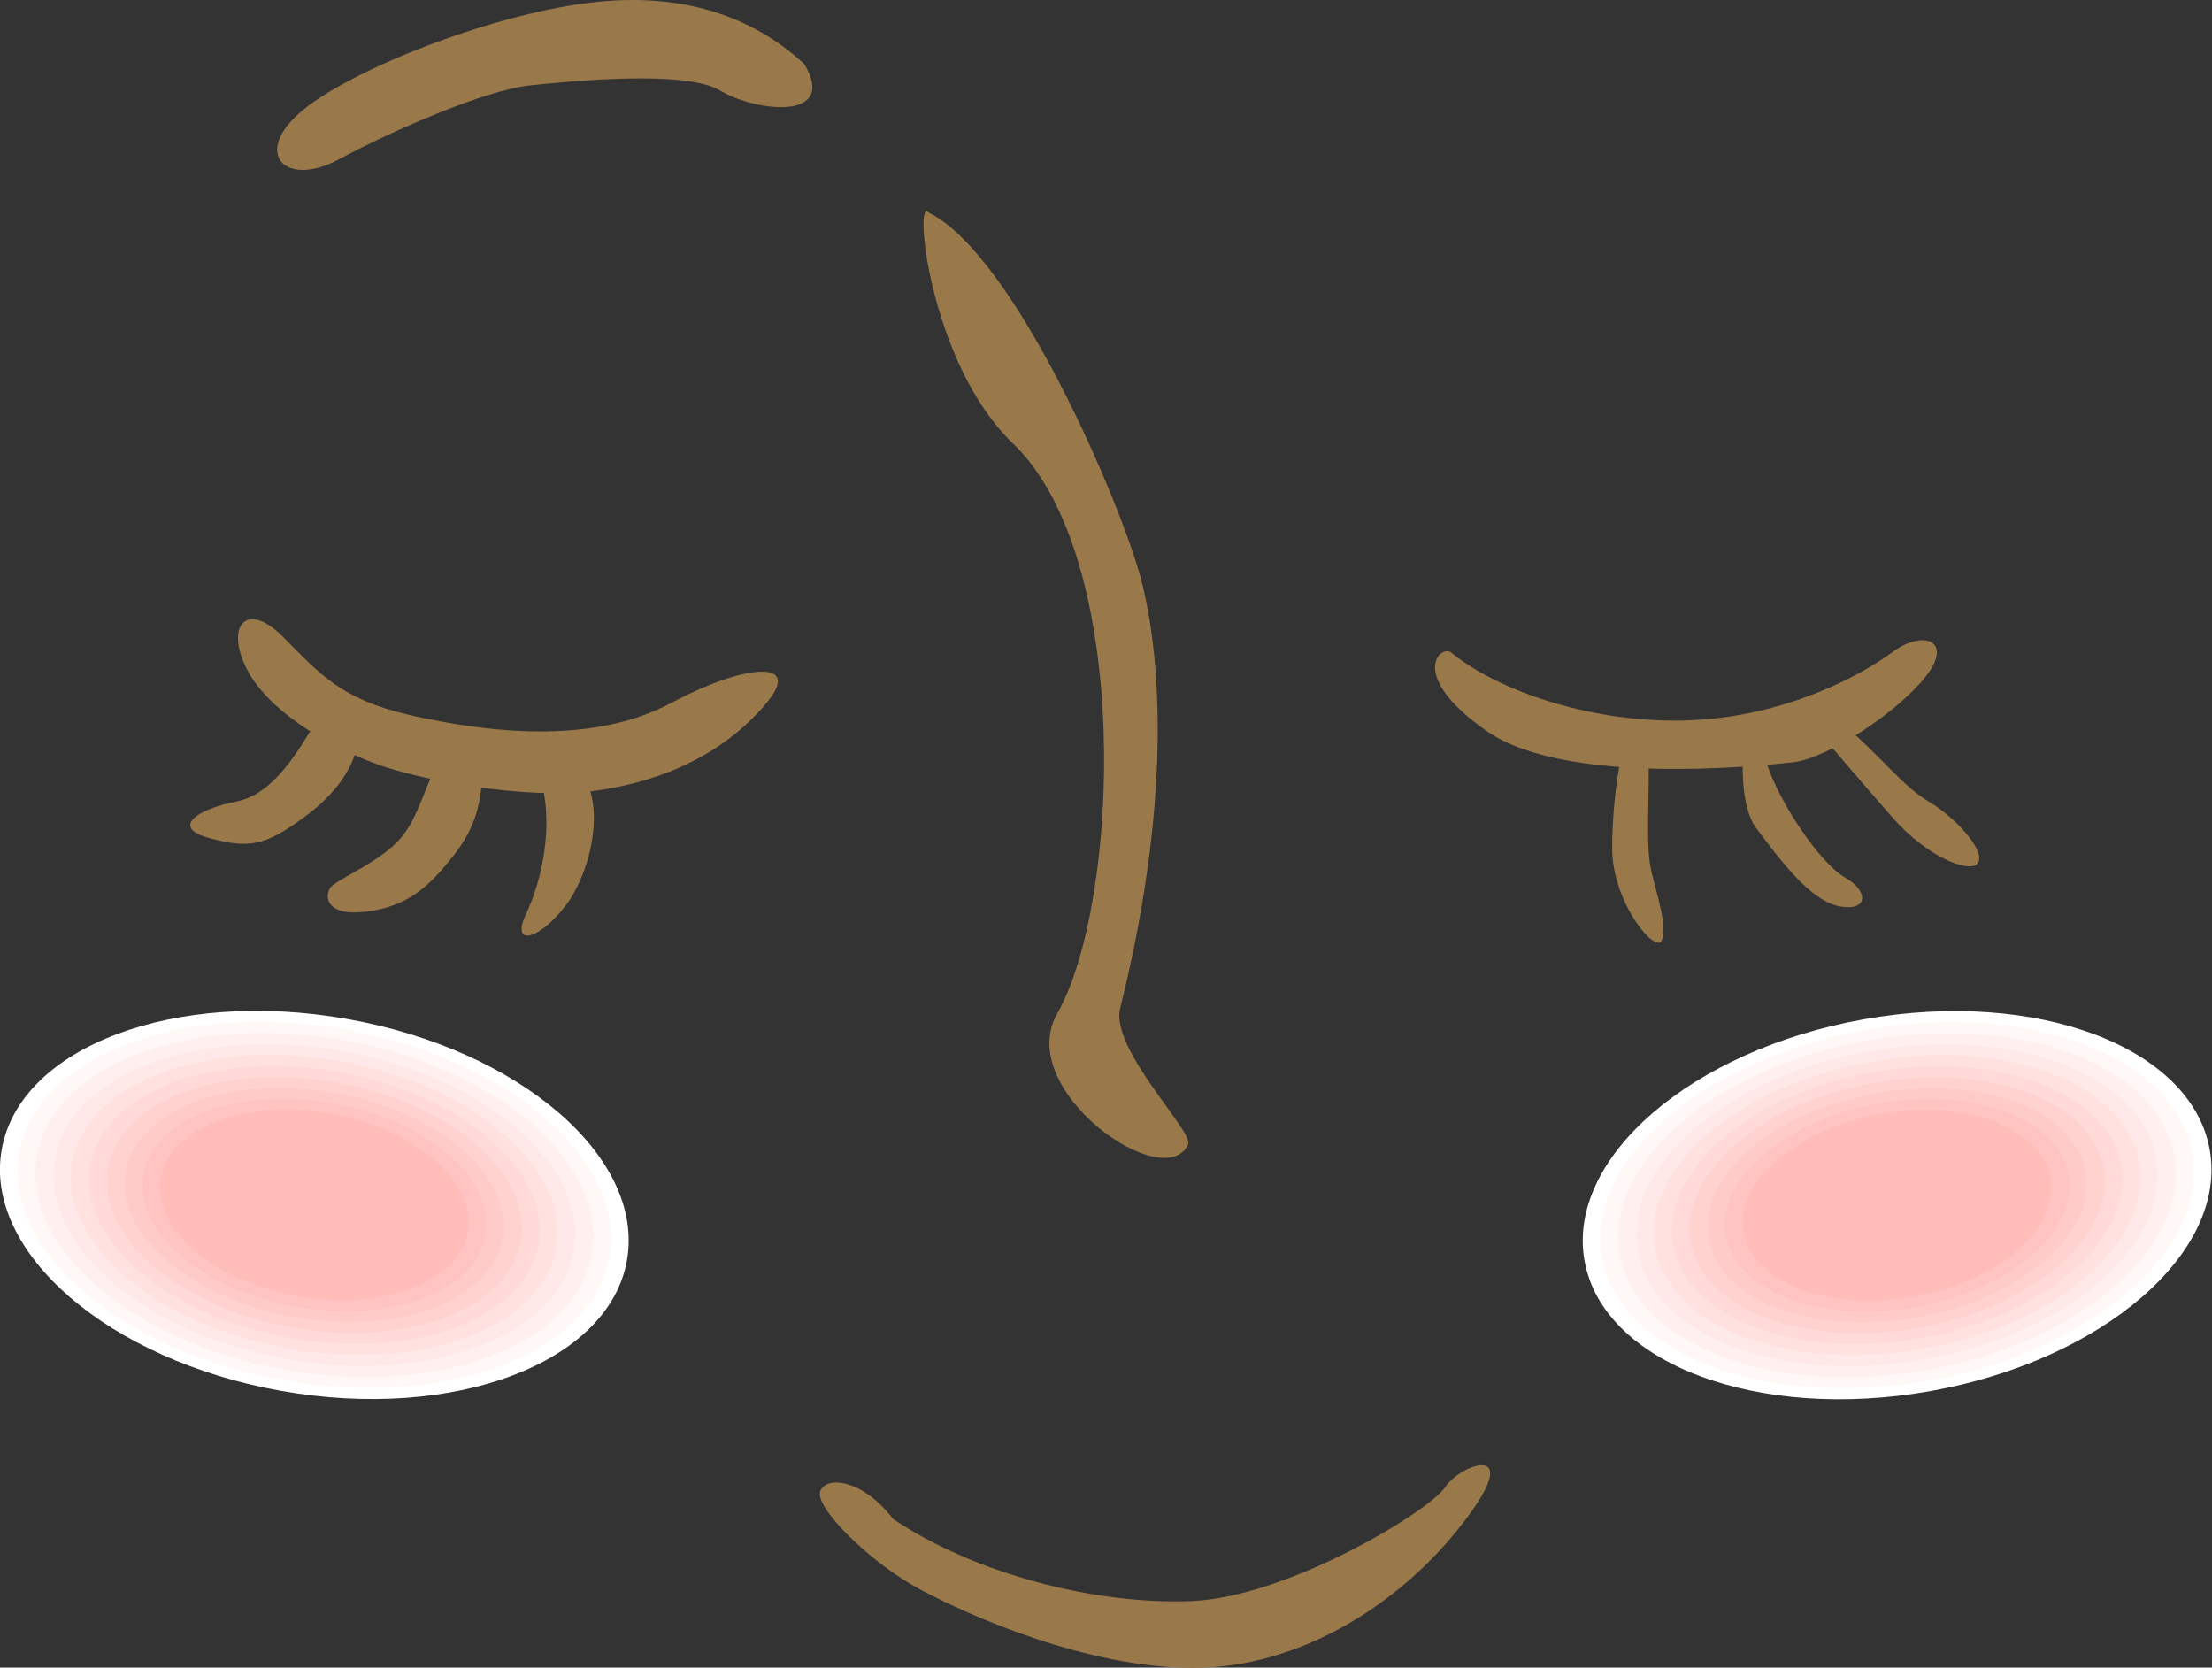 <svg xmlns="http://www.w3.org/2000/svg" viewBox="0 0 80.47 60.66"><rect x="0" y="0" width="80.47" height="60.66" fill="#333333" stroke="none"/><defs><style>.cls-1{fill:#fff8f7}.cls-2{fill:#ffe9e8}.cls-3{fill:#fff0ef}.cls-4{fill:#99784a}.cls-5{fill:#ffbcb9}.cls-6{fill:#fff}.cls-8{fill:#ffe1e0}.cls-9{fill:#ffc3c1}.cls-10{fill:#ffdad8}.cls-12{fill:#ffcbc9}.cls-13{fill:#ffd2d0}</style></defs><g style="isolation:isolate"><g id="_レイヤー_2" data-name="レイヤー_2"><g id="_レイヤー_1-2" data-name="レイヤー_1"><g style="mix-blend-mode:multiply"><path class="cls-4" d="M32.48 55.24c-1.1-1.43-2.42-1.57-2.64-1s1.76 2.57 3.62 3.57c1.87 1 6.11 2.86 9.95 2.86s7.51-2.28 9.82-5.28-.11-2.14-.66-1.29-5.71 4-9.23 4.14c-3.51.14-7.91-1-10.87-3zm1.32-47.5c3.14 1.57 7 10.61 7.71 13.33.54 2.03 1.33 7.23-.76 15.61-.37 1.48 2.69 4.49 2.47 4.95-.86 1.86-6.34-1.99-4.76-4.76 2.28-4 2.76-16.56-1.62-20.75-3.03-2.9-3.62-9.09-3.05-8.38zm18.99 15.99c1.71 1.43 5.28 2.62 8.71 2.47 3.43-.14 6.19-1.62 7.33-2.47s2.24-.43 1.24.86-3.57 3-4.85 3.14c-1.29.14-8.28.86-11.14-1.14s-1.71-3.14-1.29-2.86z"/><path class="cls-4" d="M67.12 26.4c1.43 1.24 2.09 2.19 3.05 2.76s2 1.71 1.81 2.19-1.81-.1-3.14-1.62-2.47-2.86-2.47-2.86m-2.11.86c.48 1.52 2 3.71 2.86 4.19s.86 1.24-.19 1.05c-1.05-.19-2.13-1.63-3.05-2.86-.57-.76-.48-2.47-.48-2.47m-3.42.18c0 1.9-.1 3.05.1 3.9s.57 1.9.38 2.47-1.81-1.33-1.81-3.33.38-3.62.38-3.62m-34.55-1.7c2.47-1.33 4.76-1.62 3.43 0-1.33 1.62-3.43 2.86-6.38 3.24-2.36.3-6.28-.38-8-1.05-1.71-.67-3.81-1.9-4.57-3.43s0-2.47 1.33-1.14c1.33 1.33 2.09 2.28 4.66 2.86s6.57 1.14 9.52-.48z"/><path class="cls-4" d="M11.53 26.21c-.67 1.05-1.52 2.67-2.95 2.95s-2.38.95-.95 1.33 2 .29 3.43-.76c1.43-1.05 1.9-2.09 2-2.95m2.94.76c-.76 1.62-.86 2.47-1.71 3.24-.86.76-2.09 1.24-2.28 1.52s-.19 1.05 1.33.86 2.28-.95 3.05-1.9 1.24-1.9 1.14-3.81m2.09.75c.57 1.71.1 3.81-.48 5.04s.48.95 1.43-.29 1.52-3.81.48-4.95m8.2-25.68C27.65.85 25.26-.3 21.7.07s-8.69 2.34-10.64 3.9c-1.94 1.56-.72 2.9 1.28 1.82s5.37-2.52 6.91-2.68 5.68-.58 6.96.19 4.3 1.12 3.04-.99z"/></g><ellipse class="cls-6" cx="11.44" cy="43.83" rx="6.87" ry="11.55" transform="rotate(-79.94 11.438 43.834)"/><ellipse class="cls-1" cx="11.44" cy="43.83" rx="6.48" ry="10.9" transform="rotate(-79.94 11.438 43.834)"/><ellipse class="cls-3" cx="11.44" cy="43.83" rx="6.09" ry="10.25" transform="rotate(-79.94 11.438 43.834)"/><ellipse class="cls-2" cx="11.44" cy="43.83" rx="5.7" ry="9.59" transform="rotate(-79.94 11.438 43.834)"/><ellipse class="cls-8" cx="11.44" cy="43.83" rx="5.31" ry="8.94" transform="rotate(-79.94 11.438 43.834)"/><ellipse class="cls-10" cx="11.44" cy="43.83" rx="4.92" ry="8.28" transform="rotate(-79.94 11.438 43.834)"/><ellipse class="cls-13" cx="11.44" cy="43.83" rx="4.53" ry="7.63" transform="rotate(-79.94 11.438 43.834)"/><ellipse class="cls-12" cx="11.44" cy="43.83" rx="4.15" ry="6.97" transform="rotate(-79.94 11.438 43.834)"/><ellipse class="cls-9" cx="11.44" cy="43.83" rx="3.76" ry="6.32" transform="rotate(-79.94 11.438 43.834)"/><ellipse class="cls-5" cx="11.44" cy="43.83" rx="3.37" ry="5.66" transform="rotate(-79.94 11.438 43.834)"/><ellipse class="cls-6" cx="69.02" cy="43.83" rx="11.55" ry="6.87" transform="rotate(-10.06 69.073 43.863)"/><ellipse class="cls-1" cx="69.02" cy="43.83" rx="10.9" ry="6.48" transform="rotate(-10.06 69.073 43.863)"/><ellipse class="cls-3" cx="69.02" cy="43.83" rx="10.25" ry="6.09" transform="rotate(-10.06 69.073 43.863)"/><ellipse class="cls-2" cx="69.02" cy="43.83" rx="9.59" ry="5.7" transform="rotate(-10.06 69.073 43.863)"/><ellipse class="cls-8" cx="69.02" cy="43.83" rx="8.94" ry="5.31" transform="rotate(-10.06 69.073 43.863)"/><ellipse class="cls-10" cx="69.02" cy="43.83" rx="8.28" ry="4.92" transform="rotate(-10.06 69.073 43.863)"/><ellipse class="cls-13" cx="69.02" cy="43.83" rx="7.63" ry="4.53" transform="rotate(-10.06 69.073 43.863)"/><ellipse class="cls-12" cx="69.02" cy="43.83" rx="6.97" ry="4.15" transform="rotate(-10.06 69.073 43.863)"/><ellipse class="cls-9" cx="69.02" cy="43.83" rx="6.32" ry="3.76" transform="rotate(-10.06 69.073 43.863)"/><ellipse class="cls-5" cx="69.02" cy="43.83" rx="5.66" ry="3.37" transform="rotate(-10.06 69.073 43.863)"/></g></g></g></svg>